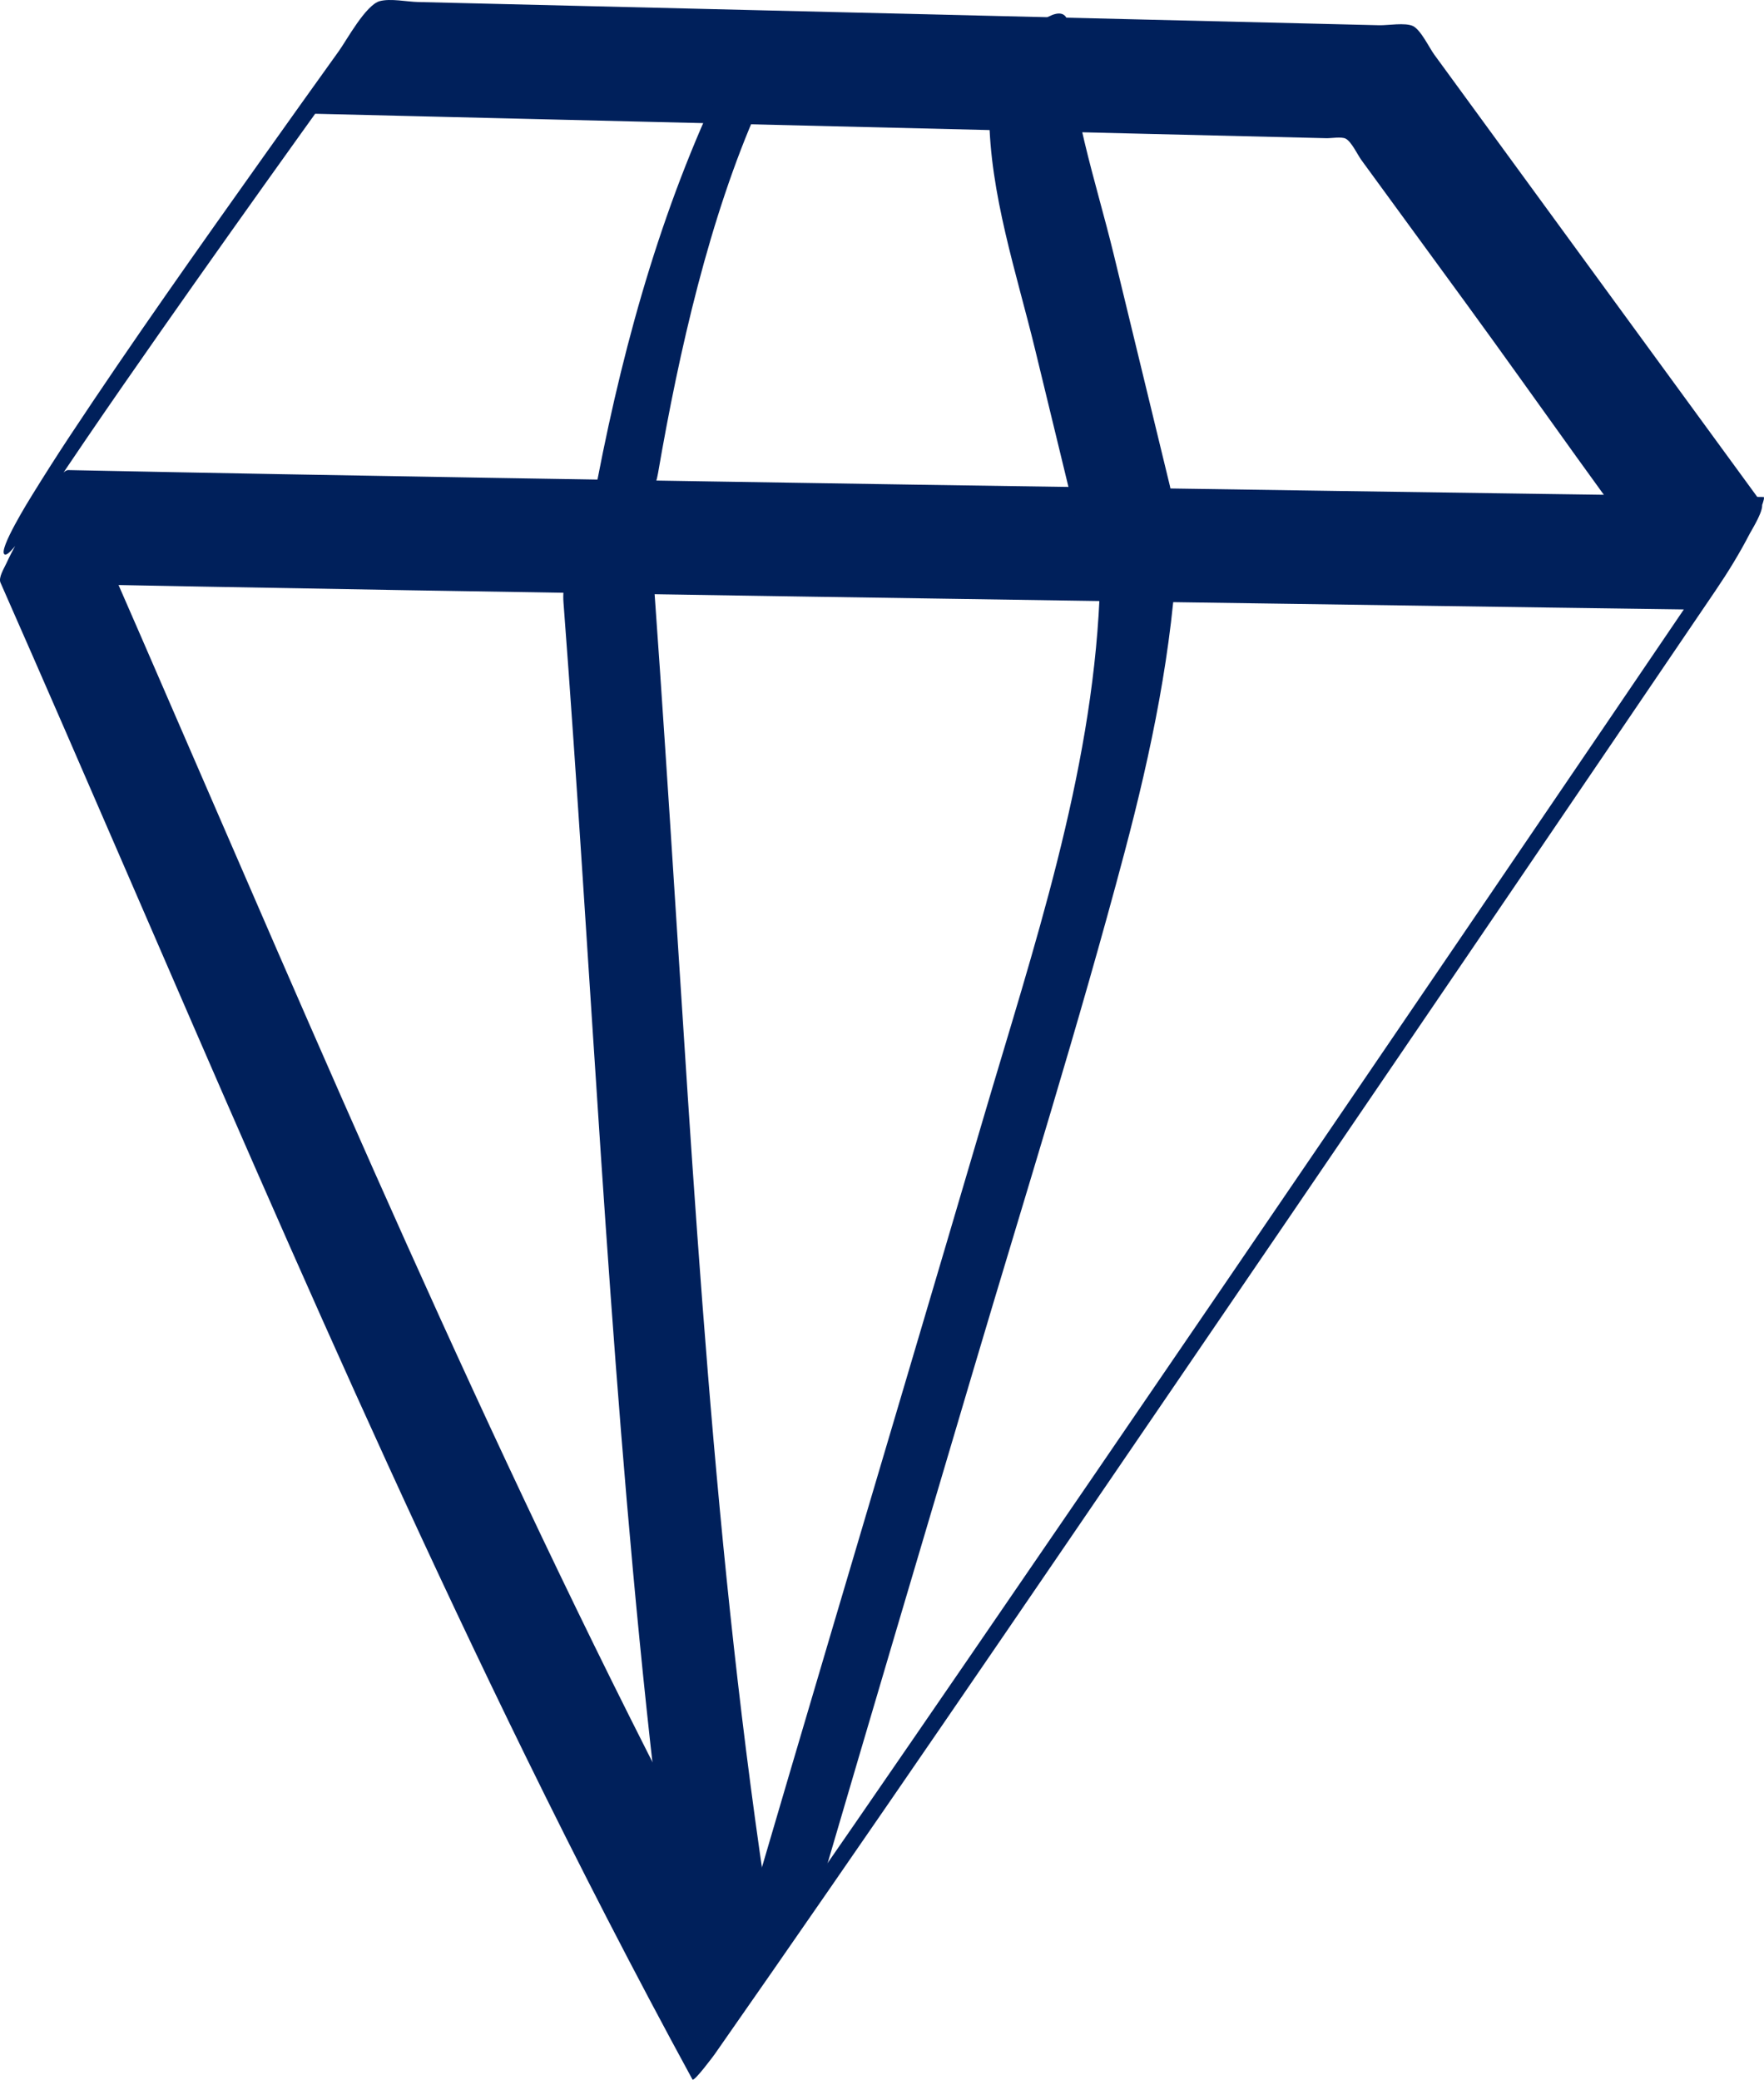 <?xml version="1.0" encoding="UTF-8"?>
<svg xmlns="http://www.w3.org/2000/svg" id="Layer_2" viewBox="0 0 427.994 504.618">
  <defs>
    <style>.cls-1{fill:#00205b;}</style>
  </defs>
  <g id="Layer_4">
    <g>
      <path class="cls-1" d="M427.876,120.591c-34.239-.466-68.477-.955-102.715-1.453-68.254-.992-136.507-2.024-204.759-3.173-34.622-.583-69.244-1.189-103.863-1.904-1.145-.024-3.085,2.948-3.423,3.389-2.267,2.964-4.322,6.203-6.226,9.405-1.919,3.228-3.816,6.496-5.382,9.912-.517,1.128-1.934,3.37-1.385,4.613,41.946,95.14,81.626,191.338,127.403,284.74,12.952,26.427,26.401,52.609,40.485,78.451,.363,.666,5.282-5.979,5.309-6.018,37.39-53.498,74.14-107.448,110.945-161.349,36.565-53.55,73.049-107.155,109.485-160.792,7.507-11.05,15.013-22.102,22.512-33.157,3.009-4.435,5.825-9.024,8.285-13.789,.497-.962,3.815-6.152,2.821-7.513l-64.183-87.896-15.197-20.812c-1.222-1.674-3.266-6.005-5.162-6.925-1.855-.899-6.145-.148-8.153-.197l-19.202-.464L182.388,2.445,121.027,.962l-19.653-.475c-2.68-.065-6.579-.902-9.203-.222-3.41,.884-8.061,9.481-9.927,12.083-6.11,8.518-12.201,17.05-18.271,25.597-15.943,22.447-31.872,44.926-47.059,67.894-3.089,4.672-6.09,9.391-9.036,14.155-.773,1.25-8.413,13.537-6.767,14.525,1.603,.963,9.376-12.354,9.648-12.794-.882,1.427-2.192,3.482-.713,1.17,.443-.693,.883-1.388,1.328-2.079,1.071-1.665,2.168-3.314,3.246-4.975,.871-1.34-.991,1.507-.915,1.377,.301-.506,.662-.996,.99-1.487,.602-.899,1.204-1.799,1.808-2.698,1.379-2.051,2.765-4.096,4.156-6.139,5.981-8.781,12.045-17.505,18.139-26.208,11.323-16.17,22.756-32.262,34.248-48.312,.537-.751,1.075-1.501,1.613-2.251,.331-.462,2.304-3.217,.838-1.169-1.374,1.919,.953-1.327,1.454-2.025,.656-.913,1.313-1.826,1.97-2.739l-3.423,3.389,56.247,1.359,110.992,2.682,79.118,1.912c1.103,.027,3.641-.415,4.651,.112,1.401,.731,2.901,3.955,3.805,5.193l25.365,34.736c18.033,24.695,35.436,50.028,54.176,74.192,.381,.491,.735,1.006,1.102,1.508l11.106-21.302c-21.415,31.57-42.864,63.118-64.325,94.657-40.785,59.936-81.616,119.841-122.642,179.613-18.577,27.065-37.17,54.121-55.975,81.028l5.309-6.018c-49.857-91.483-91.421-187.11-132.793-282.634-11.641-26.877-23.279-53.756-35.095-80.556L.124,141.381c65.749,1.357,131.504,2.388,197.259,3.408,59.408,.921,118.817,1.79,178.227,2.625,11.95,.168,23.901,.335,35.851,.497,1.151,.016,3.077-2.937,3.423-3.389,2.267-2.964,4.322-6.203,6.226-9.405,1.919-3.228,3.816-6.496,5.382-9.912,.186-.406,1.972-4.605,1.385-4.613h0Z"></path>
      <path class="cls-1" d="M240,27.644c.103,19.306,6.664,38.687,11.18,57.303,4.692,19.342,9.384,38.683,14.076,58.025,1.436,5.919,10.779-4.694,11.764-6.062,3.571-4.963,8.395-12.538,6.821-19.027-4.538-18.707-9.076-37.415-13.614-56.122-4.33-17.85-10.898-36.531-10.997-55.028-.038-7.085-7.362-1.45-9.614,.967-4.585,4.921-9.653,12.893-9.615,19.944h0Z"></path>
      <path class="cls-1" d="M171.458,27.944c-14.253,32.151-22.881,66.709-28.834,101.286-.235,1.367-.862,4.586,.822,5.599,1.66,.997,4.268-1.029,5.329-1.902,4.984-4.102,9.771-11.661,10.881-18.109,5.136-29.835,12.546-62.172,24.281-88.64,1.098-2.478,5.458-11.835,.023-12.159-4.99-.297-10.997,10.53-12.503,13.926h0Z"></path>
      <path class="cls-1" d="M266.772,145.129c-1.977,43.33-16.027,84.897-28.181,126.184-12.136,41.227-24.385,82.42-36.581,123.629-6.892,23.287-13.768,46.579-20.596,69.885-1.185,4.045-1.012,11.476,5.163,9.284s10.76-10.216,12.478-16.079c12.275-41.896,24.702-83.747,37.105-125.604,12.397-41.838,25.538-83.563,36.719-125.745,6.467-24.399,11.657-49.285,12.81-74.557,.257-5.641-3.14-8.249-8.158-4.902-5.23,3.489-10.464,11.451-10.758,17.905h0Z"></path>
      <path class="cls-1" d="M136.716,146.172c6.795,89.444,10.704,179.126,20.151,268.356,2.532,23.915,5.482,47.788,9.168,71.554,1.104,7.115,8.418,3.568,11.81,.381,4.878-4.584,10.086-13.13,8.988-20.211-13.716-88.422-18.465-178.081-24.29-267.281-1.582-24.216-3.191-48.431-5.029-72.629-.559-7.356-8.743-3.263-11.81-.381-5.234,4.917-9.547,12.843-8.988,20.211h0Z"></path>
    </g>
  </g>
</svg>
